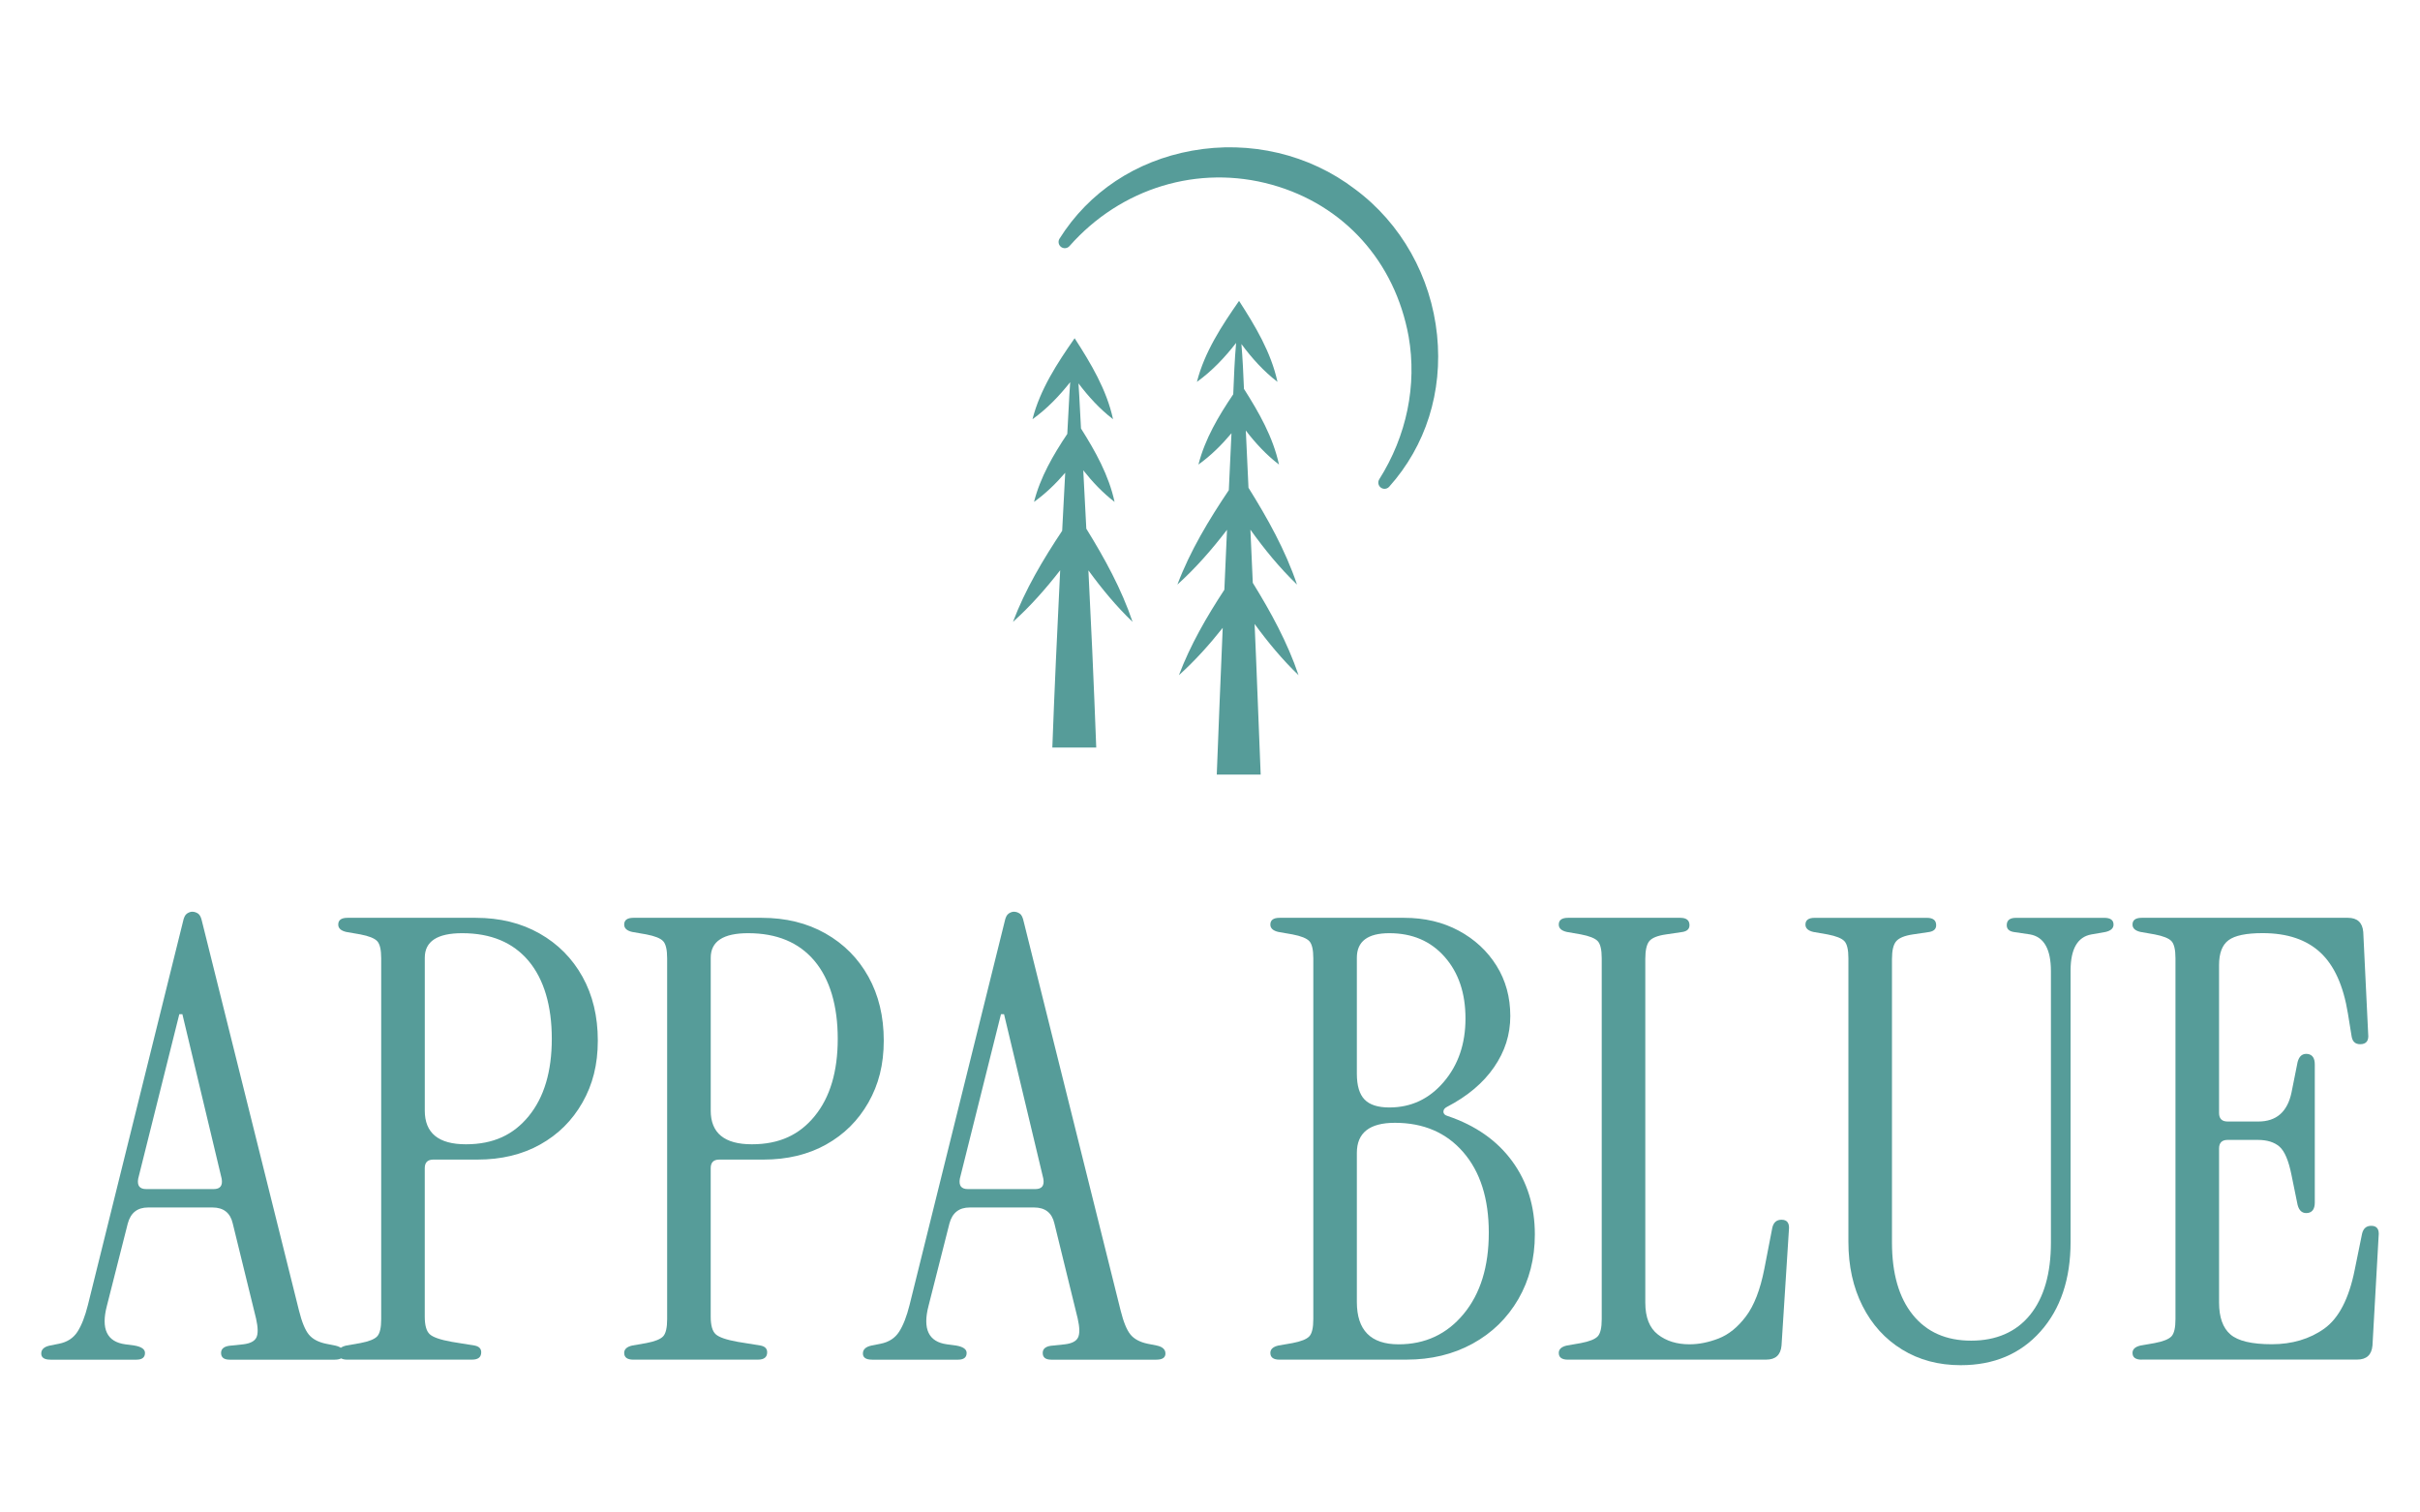 <svg viewBox="0 0 2000 1250" xmlns="http://www.w3.org/2000/svg" data-name="Layer 1" id="Layer_1">
  <defs>
    <style>
      .cls-1 {
        fill: #569c99;
      }
    </style>
  </defs>
  <g>
    <path d="M41.7,1123.7c-5.07,0-7.61-1.69-7.61-5.07s2.37-5.58,7.1-6.59l7.61-1.52c6.76-1.35,11.83-4.64,15.22-9.89,3.37-5.24,6.25-12.59,8.62-22.06l78.61-316.96c.68-3.38,1.78-5.58,3.3-6.59,1.52-1.01,2.95-1.52,4.31-1.52,1.69,0,3.3.51,4.82,1.52,1.52,1.02,2.61,3.22,3.3,6.59l80.13,321.53c2.36,9.47,5.07,16.06,8.11,19.78,3.04,3.72,7.77,6.26,14.2,7.61l7.61,1.52c4.73,1.01,7.1,3.22,7.1,6.59s-2.53,5.07-7.61,5.07h-86.72c-4.74,0-7.1-1.86-7.1-5.58s2.87-5.75,8.62-6.09l9.64-1.02c5.75-.67,9.38-2.53,10.91-5.58,1.52-3.04,1.43-8.28-.25-15.72l-19.27-78.61c-2.03-8.79-7.61-13.18-16.74-13.18h-53.25c-8.8,0-14.37,4.4-16.74,13.18l-17.24,67.96c-5.07,19.27,0,29.92,15.22,31.95l7.61,1.02c5.75,1.01,8.62,3.04,8.62,6.09,0,3.72-2.37,5.58-7.1,5.58H41.7ZM120.81,982.72h55.79c5.4,0,7.61-2.87,6.59-8.62l-32.46-135.91h-2.54l-33.98,135.91c-1.01,5.75,1.18,8.62,6.59,8.62Z" class="cls-1"></path>
    <path d="M287.15,1123.7c-5.07,0-7.61-1.86-7.61-5.58,0-3.04,2.2-5.07,6.59-6.09l11.66-2.03c7.1-1.35,11.74-3.21,13.95-5.58,2.2-2.36,3.3-7.1,3.3-14.2v-298.2c0-7.1-1.1-11.83-3.3-14.2-2.2-2.36-6.85-4.22-13.95-5.58l-11.66-2.03c-4.4-1.02-6.59-3.04-6.59-6.09,0-3.72,2.54-5.58,7.61-5.58h105.99c19.94,0,37.53,4.31,52.74,12.93s27.04,20.54,35.5,35.75c8.45,15.21,12.68,32.8,12.68,52.74s-4.23,36.35-12.68,51.22c-8.46,14.88-20.12,26.46-34.99,34.74-14.88,8.29-32.12,12.43-51.73,12.43h-36.52c-4.74,0-7.1,2.37-7.1,7.1v122.73c0,7.1,1.35,11.92,4.06,14.45,2.7,2.53,8.79,4.65,18.26,6.34l18.76,3.04c3.72.68,5.58,2.54,5.58,5.58,0,4.06-2.53,6.09-7.61,6.09h-102.95ZM351.05,917.81c0,18.6,11.32,27.89,33.98,27.89s39.3-7.77,51.98-23.33c12.68-15.55,19.02-36.84,19.02-63.9s-6.43-49.19-19.27-64.41c-12.85-15.22-31.11-22.82-54.77-22.82-20.62,0-30.93,6.77-30.93,20.29v126.28Z" class="cls-1"></path>
    <path d="M523.47,1123.7c-5.07,0-7.61-1.86-7.61-5.58,0-3.04,2.2-5.07,6.59-6.09l11.66-2.03c7.1-1.35,11.74-3.21,13.95-5.58,2.2-2.36,3.3-7.1,3.3-14.2v-298.2c0-7.1-1.1-11.83-3.3-14.2-2.2-2.36-6.85-4.22-13.95-5.58l-11.66-2.03c-4.4-1.02-6.59-3.04-6.59-6.09,0-3.72,2.54-5.58,7.61-5.58h105.99c19.94,0,37.53,4.31,52.74,12.93,15.21,8.62,27.04,20.54,35.5,35.75,8.45,15.21,12.68,32.8,12.68,52.74s-4.23,36.35-12.68,51.22c-8.46,14.88-20.12,26.46-34.99,34.74-14.88,8.29-32.12,12.43-51.73,12.43h-36.52c-4.74,0-7.1,2.37-7.1,7.1v122.73c0,7.1,1.35,11.92,4.06,14.45,2.7,2.53,8.79,4.65,18.26,6.34l18.76,3.04c3.72.68,5.58,2.54,5.58,5.58,0,4.06-2.53,6.09-7.61,6.09h-102.95ZM587.37,917.81c0,18.6,11.32,27.89,33.98,27.89s39.3-7.77,51.98-23.33c12.68-15.55,19.02-36.84,19.02-63.9s-6.43-49.19-19.27-64.41c-12.85-15.22-31.11-22.82-54.77-22.82-20.62,0-30.93,6.77-30.93,20.29v126.28Z" class="cls-1"></path>
    <path d="M720.75,1123.7c-5.07,0-7.61-1.69-7.61-5.07s2.37-5.58,7.1-6.59l7.61-1.52c6.76-1.35,11.83-4.64,15.22-9.89,3.37-5.24,6.25-12.59,8.62-22.06l78.61-316.96c.68-3.38,1.78-5.58,3.3-6.59,1.52-1.01,2.95-1.52,4.31-1.52,1.69,0,3.3.51,4.82,1.52,1.52,1.02,2.61,3.22,3.3,6.59l80.13,321.53c2.36,9.47,5.07,16.06,8.11,19.78,3.04,3.72,7.77,6.26,14.2,7.61l7.61,1.52c4.73,1.01,7.1,3.22,7.1,6.59s-2.53,5.07-7.61,5.07h-86.72c-4.74,0-7.1-1.86-7.1-5.58s2.87-5.75,8.62-6.09l9.64-1.02c5.75-.67,9.38-2.53,10.91-5.58,1.52-3.04,1.43-8.28-.25-15.72l-19.27-78.61c-2.03-8.79-7.61-13.18-16.74-13.18h-53.25c-8.8,0-14.37,4.4-16.74,13.18l-17.24,67.96c-5.07,19.27,0,29.92,15.22,31.95l7.61,1.02c5.75,1.01,8.62,3.04,8.62,6.09,0,3.72-2.37,5.58-7.1,5.58h-71ZM799.87,982.72h55.79c5.4,0,7.61-2.87,6.59-8.62l-32.46-135.91h-2.54l-33.98,135.91c-1.01,5.75,1.18,8.62,6.59,8.62Z" class="cls-1"></path>
    <path d="M1057.49,1123.7c-5.07,0-7.61-1.86-7.61-5.58,0-3.04,2.2-5.07,6.59-6.09l11.66-2.03c7.1-1.35,11.74-3.21,13.95-5.58,2.2-2.36,3.3-7.1,3.3-14.2v-298.2c0-7.1-1.1-11.83-3.3-14.2-2.2-2.36-6.85-4.22-13.95-5.58l-11.66-2.03c-4.4-1.02-6.59-3.04-6.59-6.09,0-3.72,2.54-5.58,7.61-5.58h102.95c16.9,0,31.95,3.55,45.14,10.65,13.18,7.1,23.58,16.74,31.19,28.91,7.61,12.17,11.41,26.04,11.41,41.58s-4.48,29.34-13.44,42.35c-8.96,13.02-21.89,23.92-38.8,32.71-2.03,1.02-3.04,2.37-3.04,4.06s1.18,2.88,3.55,3.55c22.99,7.78,40.74,20.21,53.25,37.27,12.5,17.08,18.77,37.27,18.77,60.61,0,19.95-4.57,37.78-13.69,53.5-9.13,15.72-21.73,27.98-37.78,36.77-16.06,8.8-34.23,13.18-54.52,13.18h-104.98ZM1148.26,915.27c17.92,0,32.88-7.01,44.88-21.05,12-14.03,18-31.52,18-52.49s-5.75-37.95-17.25-50.97c-11.5-13.01-26.71-19.52-45.64-19.52-17.92,0-26.88,6.77-26.88,20.29v95.85c0,9.81,2.11,16.91,6.34,21.3,4.22,4.4,11.07,6.59,20.54,6.59ZM1155.87,1111.02c21.97,0,39.89-8.37,53.75-25.1,13.86-16.73,20.79-39.13,20.79-67.2s-7.02-50.21-21.05-66.43c-14.04-16.23-32.89-24.34-56.55-24.34-20.97,0-31.44,8.29-31.44,24.85v123.23c0,23.33,11.49,34.99,34.49,34.99Z" class="cls-1"></path>
    <path d="M1295.85,1123.7c-5.07,0-7.61-1.86-7.61-5.58,0-3.04,2.2-5.07,6.59-6.09l11.66-2.03c7.1-1.35,11.74-3.21,13.95-5.58,2.2-2.36,3.3-7.1,3.3-14.2v-298.2c0-7.1-1.1-11.83-3.3-14.2-2.2-2.36-6.85-4.22-13.95-5.58l-11.66-2.03c-4.4-1.02-6.59-3.04-6.59-6.09,0-3.72,2.54-5.58,7.61-5.58h92.81c5.07,0,7.61,2.03,7.61,6.09,0,3.04-1.86,4.9-5.58,5.58l-13.69,2.03c-7.1,1.01-11.75,2.87-13.95,5.58-2.2,2.71-3.3,7.61-3.3,14.71v284c0,12.17,3.46,20.97,10.4,26.37,6.93,5.41,15.63,8.11,26.12,8.11,7.77,0,15.8-1.6,24.09-4.82,8.28-3.21,15.8-9.29,22.57-18.26,6.76-8.95,11.83-22.06,15.21-39.3l6.59-33.98c1.01-4.39,3.55-6.59,7.61-6.59,4.73,0,6.76,2.88,6.09,8.62l-6.09,95.34c-.68,7.78-4.91,11.66-12.68,11.66h-163.81Z" class="cls-1"></path>
    <path d="M1620.42,1128.27c-18.26,0-34.41-4.31-48.43-12.93-14.03-8.62-24.94-20.62-32.71-36-7.78-15.38-11.67-33.04-11.67-53v-234.3c0-7.1-1.1-11.83-3.3-14.2-2.2-2.36-6.84-4.22-13.95-5.58l-11.66-2.03c-4.4-1.02-6.59-3.04-6.59-6.09,0-3.72,2.54-5.58,7.61-5.58h92.81c5.07,0,7.61,2.03,7.61,6.09,0,3.04-1.86,4.9-5.58,5.58l-13.69,2.03c-6.77,1.01-11.33,2.87-13.7,5.58-2.37,2.71-3.55,7.61-3.55,14.71v234.3c0,25.7,5.75,45.64,17.25,59.84,11.49,14.2,27.55,21.3,48.18,21.3s37.19-7.1,48.69-21.3c11.49-14.2,17.24-34.15,17.24-59.84v-224.16c0-18.26-5.75-28.4-17.24-30.43l-13.69-2.03c-3.73-.68-5.58-2.54-5.58-5.58,0-4.06,2.54-6.09,7.61-6.09h73.03c5.07,0,7.61,1.86,7.61,5.58,0,3.04-2.2,5.07-6.59,6.09l-11.66,2.03c-11.5,2.03-17.24,12-17.24,29.92v224.16c0,30.77-8.29,55.45-24.85,74.04-16.57,18.6-38.54,27.89-65.93,27.89Z" class="cls-1"></path>
    <path d="M1770.02,1123.7c-5.07,0-7.61-1.86-7.61-5.58,0-3.04,2.2-5.07,6.59-6.09l11.66-2.03c7.1-1.35,11.74-3.21,13.95-5.58,2.2-2.36,3.3-7.1,3.3-14.2v-298.2c0-7.1-1.1-11.83-3.3-14.2-2.2-2.36-6.85-4.22-13.95-5.58l-11.66-2.03c-4.4-1.02-6.59-3.04-6.59-6.09,0-3.72,2.54-5.58,7.61-5.58h170.4c7.77,0,12,3.89,12.68,11.66l4.06,84.18c.67,5.75-1.52,8.62-6.59,8.62-4.06,0-6.43-2.2-7.1-6.59l-3.04-18.77c-3.72-22.99-11.33-39.81-22.82-50.46-11.5-10.65-27.39-15.98-47.67-15.98-13.53,0-22.91,1.95-28.15,5.83-5.25,3.89-7.86,10.74-7.86,20.54v122.22c0,4.74,2.36,7.1,7.1,7.1h25.36c14.87,0,24-7.94,27.39-23.84l5.07-25.36c1.35-5.07,4.22-7.27,8.62-6.59,3.72.68,5.58,3.55,5.58,8.62v114.11c0,5.07-1.86,7.95-5.58,8.62-4.4.68-7.28-1.52-8.62-6.59l-5.07-24.85c-2.37-11.83-5.67-19.61-9.89-23.33-4.23-3.71-10.23-5.58-18-5.58h-24.85c-4.74,0-7.1,2.37-7.1,7.1v127.29c0,12.17,3.12,20.97,9.38,26.37,6.25,5.41,17.66,8.11,34.23,8.11s31.36-4.31,43.36-12.93c12-8.62,20.36-24.76,25.1-48.43l6.09-29.92c1.02-4.39,3.55-6.59,7.61-6.59,4.73,0,6.76,2.88,6.08,8.62l-5.07,90.27c-.68,7.78-4.91,11.66-12.68,11.66h-178.01Z" class="cls-1"></path>
  </g>
  <g>
    <path d="M1187.66,276.92c-4.94-48.38-29.68-92.35-67.81-120.59-37.76-28.85-86.85-40.44-134.68-31.8-46.42,8.38-85.31,34.2-109.52,72.7-1.43,2.27-.88,5.26,1.27,6.87,2.15,1.61,5.17,1.29,6.95-.72,42.49-48.17,106.55-67.61,167.2-50.73,59.52,16.56,101.8,63.48,113.09,125.46,7.01,40.21-1.6,82.11-24.26,117.98-1.43,2.26-.89,5.25,1.25,6.86.93.7,2.02,1.04,3.1,1.04,1.42,0,2.83-.59,3.84-1.72,30.31-33.89,44.36-78.4,39.57-125.34Z" class="cls-1"></path>
    <path d="M895.25,388.65c7.6,9.65,16.06,18.6,25.88,26.14-4.74-21.96-15.83-41.82-27.74-60.65l-.96-17.88c-.39-6.48-.6-12.95-1.13-19.43,8.28,10.98,17.58,21.19,28.57,29.63-5.27-24.41-18.38-46.22-31.74-66.92-14.36,20.61-28.56,42.26-34.83,66.92,11.98-8.59,22.1-19.18,31.17-30.63-.6,6.81-.8,13.62-1.22,20.43,0,0-.62,11.6-1.19,22.34-11.66,17.42-22.3,35.78-27.5,56.2,9.66-6.93,18.11-15.16,25.78-24.08-.83,15.45-1.67,31.53-2.51,47.95-15.85,23.8-30.52,48.5-40.67,75.31,14.41-12.96,27.18-27.45,39.02-42.69-2.49,50.19-4.84,101.67-6.48,146.53h36.29c-.95-26.81-2.18-53.63-3.31-80.44-.76-16.84-1.92-40.85-3.17-66,11.02,15.14,22.96,29.59,36.52,42.6-9.21-27.28-23.14-52.61-38.25-77.03-.9-17.58-1.77-34.38-2.52-48.28Z" class="cls-1"></path>
    <path d="M1033.38,437.73c11.57,16.15,24.13,31.58,38.52,45.38-9.58-28.39-24.28-54.66-40.09-80-.77-16.81-1.48-32.09-2.06-44.19-.07-1.03-.13-2.08-.19-3.14,8,10.42,16.95,20.1,27.45,28.16-4.9-22.7-16.58-43.15-28.94-62.55-.5-12.5-1.1-25.3-2.11-37.06,8.59,11.6,18.26,22.41,29.8,31.27-5.27-24.41-18.38-46.22-31.74-66.92-14.36,20.61-28.56,42.26-34.83,66.92,12.52-8.98,23.01-20.14,32.39-32.19-1.19,13.44-1.82,28.23-2.37,42.44-12.15,17.98-23.38,36.92-28.77,58.09,10.31-7.4,19.24-16.27,27.32-25.9-.02.29-.04.59-.05.88-.7,14.56-1.42,30.06-2.16,46.16-16.55,24.64-31.97,50.2-42.5,78.04,15.22-13.69,28.61-29.09,41.01-45.27-.73,16.25-1.47,32.86-2.19,49.55-14.65,22.35-28.08,45.56-37.56,70.6,13.28-11.94,25.16-25.18,36.2-39.11-1.83,42.85-3.54,84.95-4.92,121.26h36.29s-3.71-93.74-3.71-93.74c-.37-8.78-.81-19.23-1.31-30.73,10.96,15.04,22.84,29.39,36.31,42.32-9.12-27.02-22.87-52.11-37.81-76.31-.64-14.36-1.3-29.3-1.97-43.94Z" class="cls-1"></path>
  </g>
</svg>
